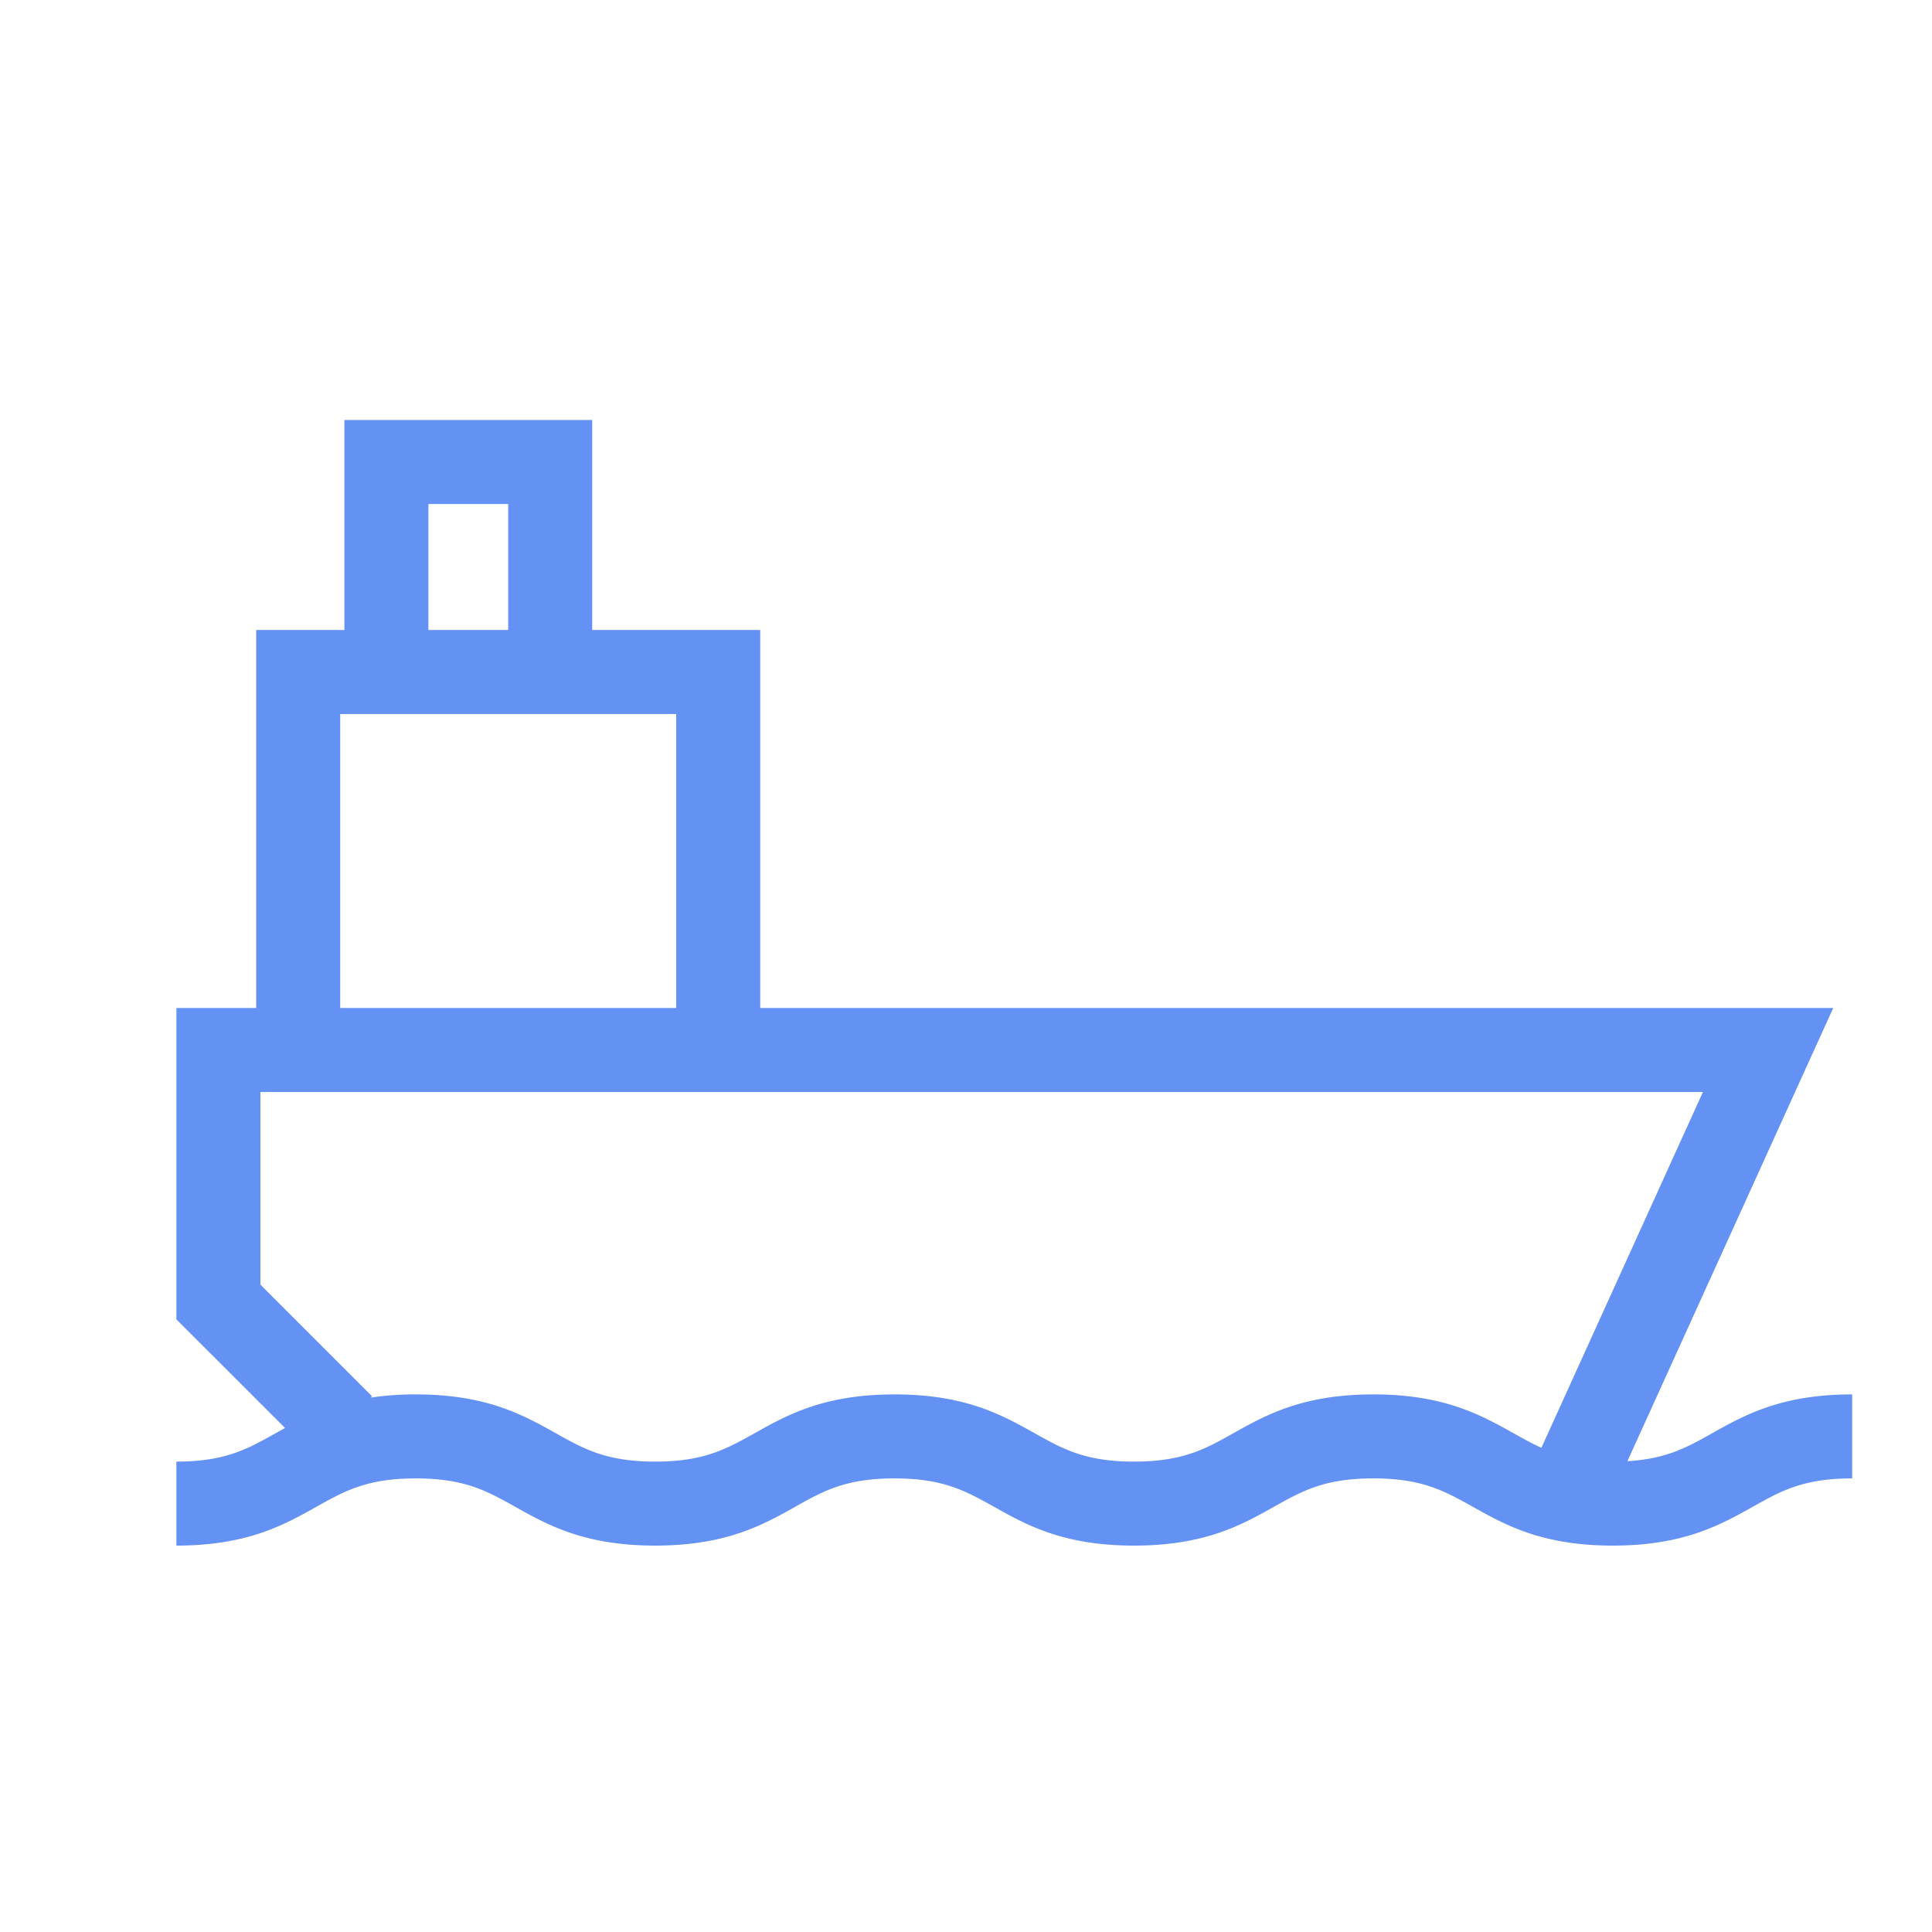<svg id="Layer_1" data-name="Layer 1" xmlns="http://www.w3.org/2000/svg" viewBox="0 0 460 460"><defs><style>.cls-1{fill:#6491f4;}</style></defs><title>Vessel_blue</title><path class="cls-1" d="M387.48,347.9l49-107.9H181V150H141V100H82v50H61v90H42v74.14L67.87,340l-2.27,1.26C58.91,345,53.63,348,42,348v20c16.87,0,25.65-4.93,33.4-9.28C82.08,355,87.36,352,99,352s16.92,3,23.6,6.72c7.75,4.35,16.53,9.28,33.4,9.28s25.65-4.93,33.4-9.28c6.68-3.75,12-6.72,23.6-6.72s16.92,3,23.61,6.72c7.74,4.35,16.52,9.28,33.39,9.28s25.65-4.93,33.39-9.28c6.69-3.75,12-6.72,23.61-6.72s16.91,3,23.6,6.72c7.75,4.35,16.53,9.28,33.39,9.28s25.65-4.93,33.4-9.28c6.69-3.75,12-6.72,23.6-6.72V332c-16.86,0-25.64,4.93-33.39,9.28C401.62,344.64,396.75,347.35,387.48,347.9ZM102,120h19v30H102ZM81,170h80v70H81ZM327,332c-16.87,0-25.65,4.93-33.4,9.28-6.68,3.75-12,6.72-23.6,6.72s-16.92-3-23.6-6.72c-7.75-4.35-16.53-9.28-33.4-9.28s-25.65,4.93-33.39,9.28C172.92,345,167.64,348,156,348s-16.92-3-23.61-6.72C124.65,336.93,115.86,332,99,332a72.26,72.26,0,0,0-10.78.77l.35-.34L62,305.86V260H405.46L367,344.71c-2.23-1-4.32-2.17-6.57-3.43C352.64,336.93,343.86,332,327,332Z"/></svg>